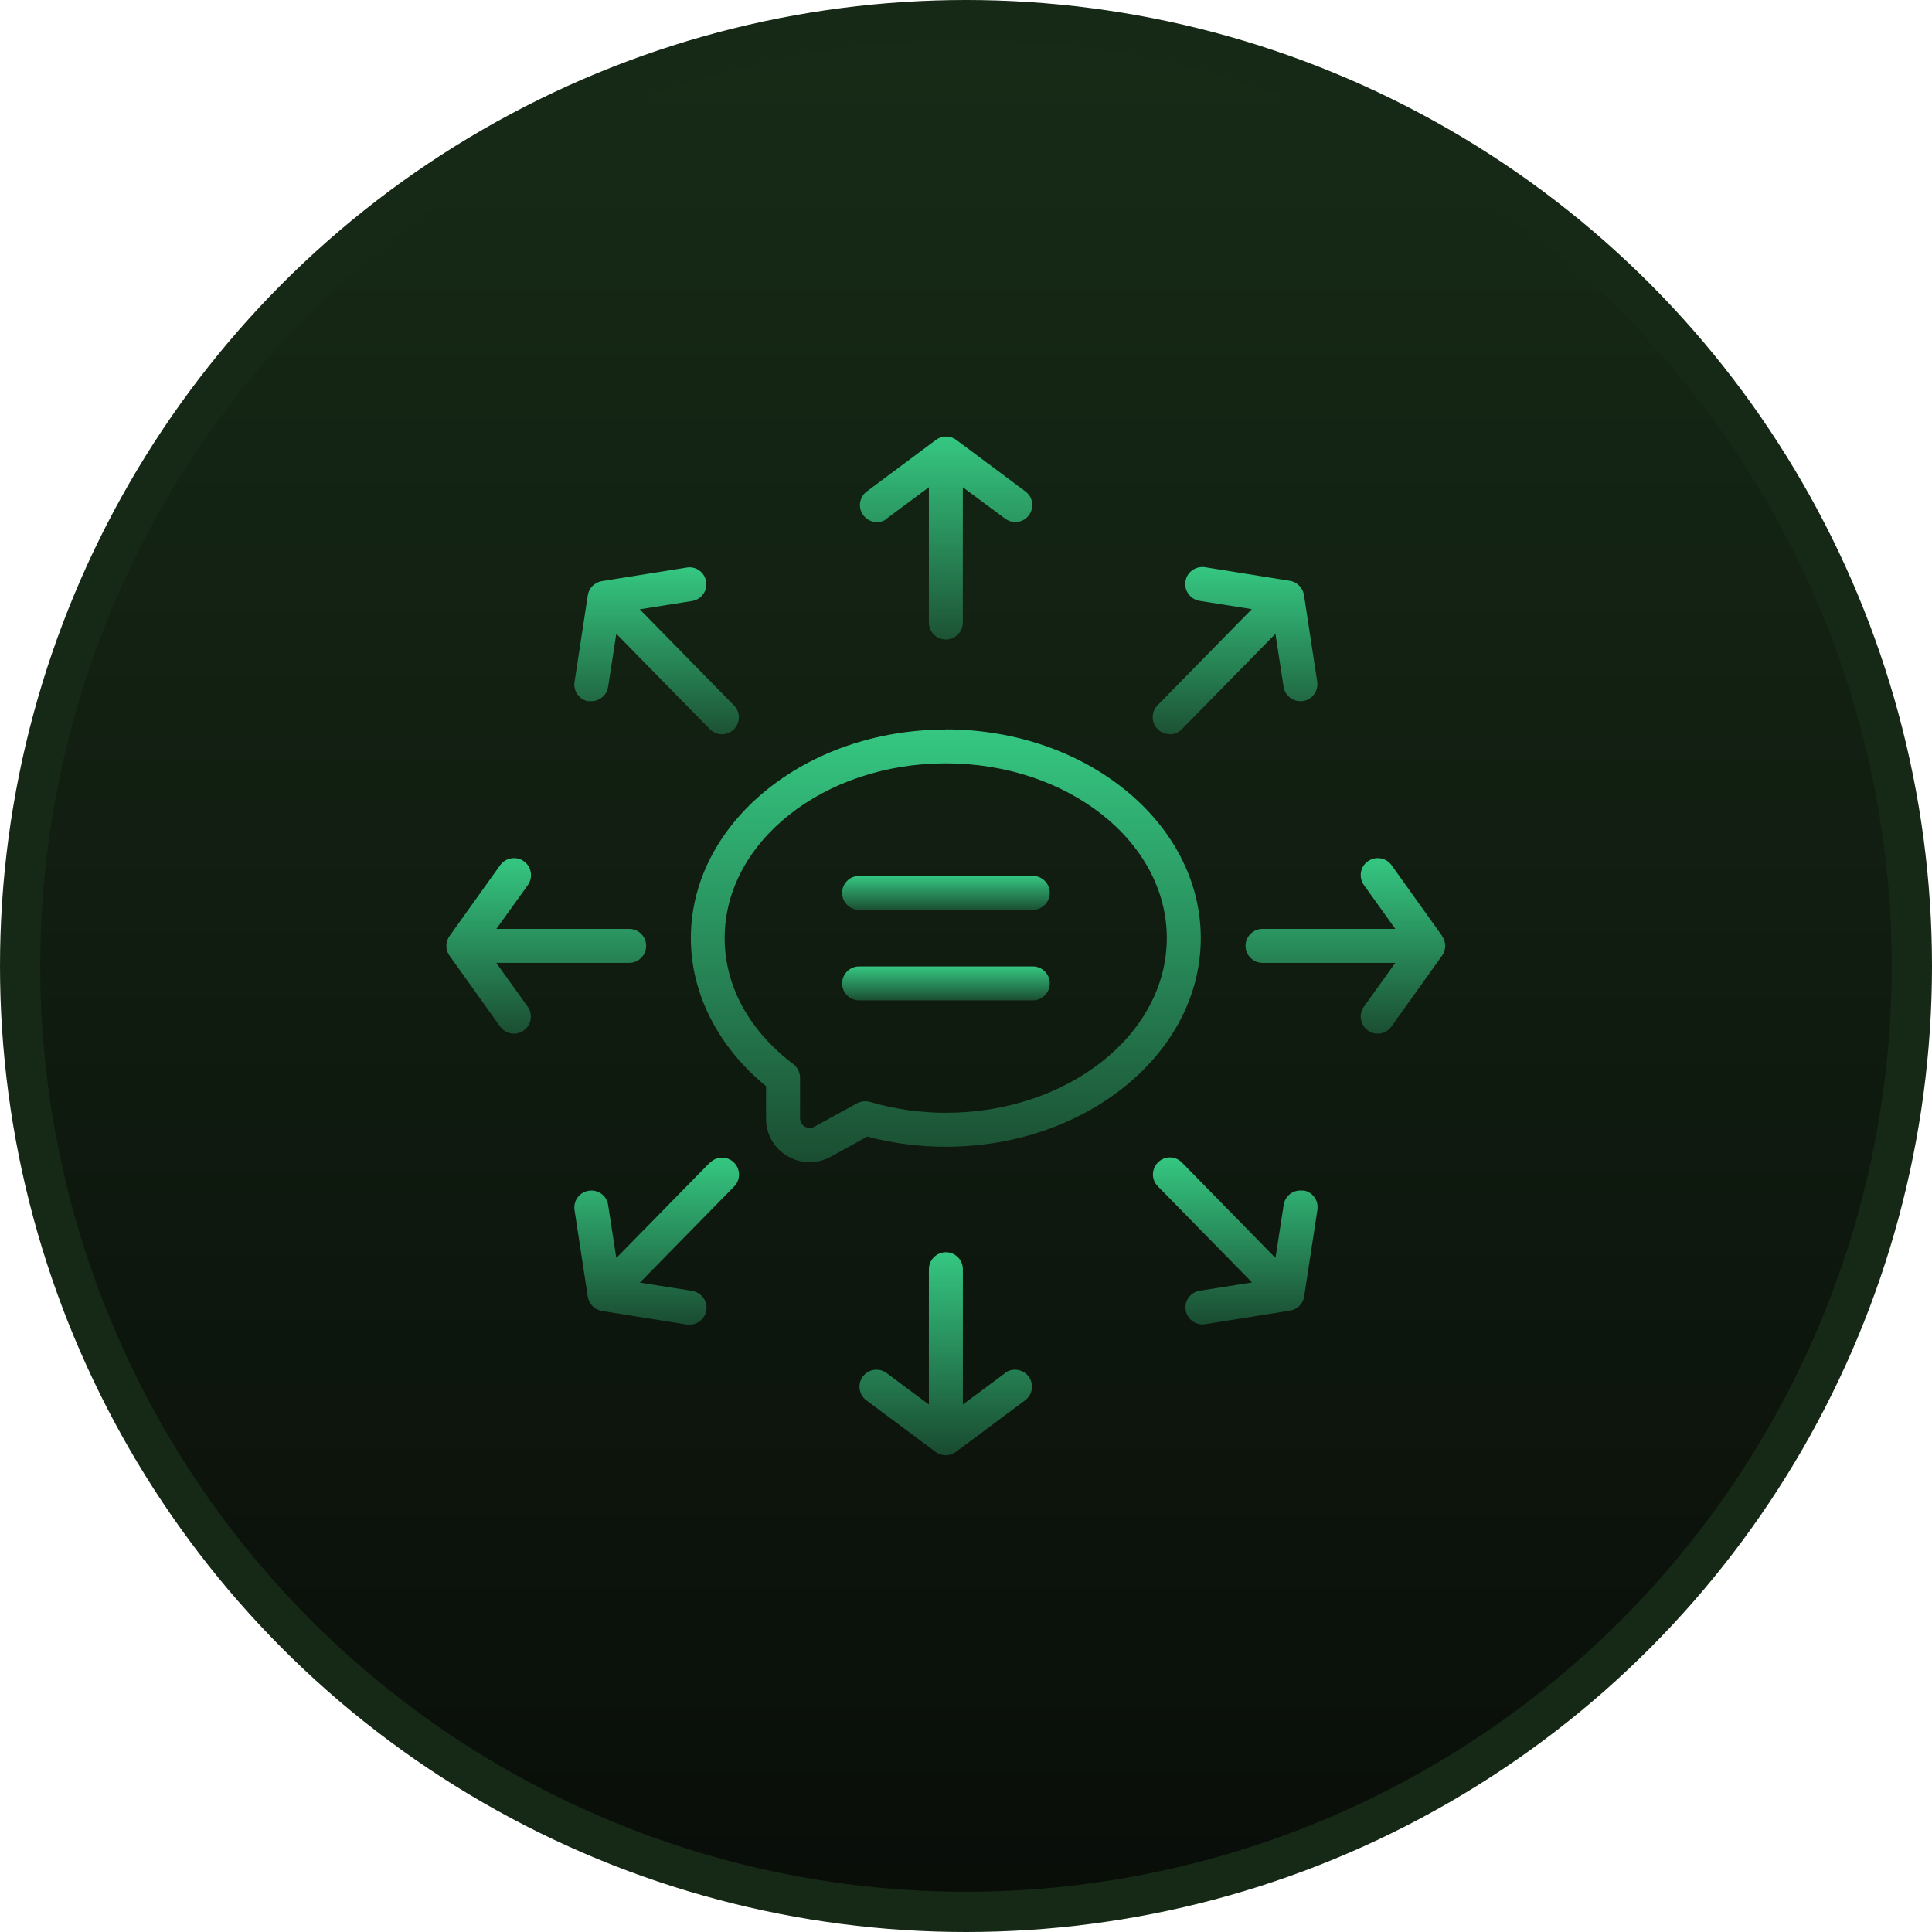 <?xml version="1.0" encoding="UTF-8"?> <svg xmlns="http://www.w3.org/2000/svg" width="48" height="48" viewBox="0 0 48 48" fill="none"><circle cx="24" cy="24" r="23.5" fill="#D9D9D9"></circle><circle cx="24" cy="24" r="23.5" fill="url(#paint0_linear_37_996)"></circle><circle cx="24" cy="24" r="23.5" stroke="#162816"></circle><path d="M23.501 18.125C20.008 18.125 17.164 20.45 17.164 23.31C17.164 24.686 17.843 26.014 19.033 26.985V27.791C19.033 28.179 19.231 28.529 19.564 28.723C19.738 28.824 19.927 28.875 20.117 28.875C20.299 28.875 20.476 28.828 20.64 28.74L21.547 28.238C22.184 28.406 22.838 28.491 23.496 28.491C26.989 28.491 29.833 26.166 29.833 23.306C29.833 20.446 26.989 18.121 23.496 18.121L23.501 18.125ZM23.501 27.647C22.868 27.647 22.231 27.558 21.615 27.377C21.505 27.348 21.391 27.36 21.294 27.411L20.235 27.993C20.126 28.052 20.033 28.01 19.995 27.993C19.961 27.972 19.877 27.909 19.877 27.786V26.774C19.877 26.643 19.813 26.516 19.708 26.436C18.611 25.605 18.004 24.496 18.004 23.306C18.004 20.914 20.467 18.965 23.496 18.965C26.526 18.965 28.989 20.91 28.989 23.306C28.989 25.702 26.526 27.647 23.496 27.647H23.501Z" fill="url(#paint1_linear_37_996)"></path><path d="M25.66 21.762H21.344C21.112 21.762 20.922 21.952 20.922 22.184C20.922 22.416 21.112 22.606 21.344 22.606H25.66C25.892 22.606 26.081 22.416 26.081 22.184C26.081 21.952 25.892 21.762 25.66 21.762Z" fill="url(#paint2_linear_37_996)"></path><path d="M25.66 24.011H21.344C21.112 24.011 20.922 24.2 20.922 24.432C20.922 24.664 21.112 24.854 21.344 24.854H25.66C25.892 24.854 26.081 24.664 26.081 24.432C26.081 24.2 25.892 24.011 25.66 24.011Z" fill="url(#paint3_linear_37_996)"></path><path d="M22.027 12.886L23.078 12.105V15.467C23.078 15.7 23.267 15.889 23.5 15.889C23.732 15.889 23.921 15.7 23.921 15.467V12.105L24.972 12.886C25.048 12.941 25.136 12.97 25.225 12.97C25.356 12.97 25.482 12.911 25.562 12.801C25.702 12.616 25.664 12.35 25.478 12.211L23.757 10.928C23.609 10.819 23.402 10.819 23.255 10.928L21.534 12.211C21.348 12.35 21.31 12.616 21.449 12.801C21.588 12.987 21.854 13.029 22.04 12.886H22.027Z" fill="url(#paint4_linear_37_996)"></path><path d="M14.629 17.416C14.65 17.416 14.671 17.421 14.692 17.421C14.899 17.421 15.076 17.273 15.109 17.062L15.312 15.746L17.637 18.117C17.721 18.201 17.831 18.243 17.936 18.243C18.041 18.243 18.151 18.201 18.231 18.121C18.396 17.956 18.4 17.691 18.235 17.526L15.894 15.138L17.194 14.932C17.425 14.894 17.582 14.679 17.544 14.451C17.506 14.219 17.295 14.063 17.063 14.101L14.953 14.438C14.772 14.468 14.629 14.611 14.603 14.793L14.274 16.944C14.24 17.176 14.396 17.391 14.629 17.425V17.416Z" fill="url(#paint5_linear_37_996)"></path><path d="M12.333 23.922H15.632C15.864 23.922 16.054 23.732 16.054 23.5C16.054 23.268 15.864 23.078 15.632 23.078H12.333L13.114 21.99C13.249 21.8 13.207 21.538 13.017 21.399C12.827 21.264 12.565 21.306 12.426 21.496L11.169 23.255C11.063 23.403 11.063 23.601 11.169 23.745L12.426 25.504C12.511 25.618 12.637 25.681 12.768 25.681C12.852 25.681 12.937 25.656 13.012 25.601C13.202 25.466 13.245 25.2 13.11 25.01L12.329 23.922H12.333Z" fill="url(#paint6_linear_37_996)"></path><path d="M17.637 28.883L15.312 31.254L15.109 29.938C15.076 29.706 14.861 29.55 14.629 29.584C14.396 29.617 14.24 29.832 14.274 30.064L14.603 32.216C14.633 32.397 14.772 32.541 14.953 32.57L17.063 32.908C17.084 32.908 17.109 32.912 17.13 32.912C17.333 32.912 17.514 32.764 17.548 32.558C17.586 32.326 17.425 32.111 17.198 32.072L15.898 31.866L18.24 29.478C18.404 29.314 18.4 29.044 18.235 28.883C18.071 28.719 17.801 28.723 17.641 28.887L17.637 28.883Z" fill="url(#paint7_linear_37_996)"></path><path d="M24.973 34.114L23.922 34.895V31.532C23.922 31.3 23.732 31.111 23.5 31.111C23.268 31.111 23.078 31.3 23.078 31.532V34.895L22.028 34.114C21.842 33.975 21.577 34.013 21.437 34.199C21.298 34.384 21.336 34.65 21.522 34.789L23.243 36.072C23.319 36.127 23.408 36.156 23.496 36.156C23.585 36.156 23.673 36.127 23.749 36.072L25.471 34.789C25.656 34.65 25.694 34.384 25.555 34.199C25.416 34.013 25.15 33.975 24.964 34.114H24.973Z" fill="url(#paint8_linear_37_996)"></path><path d="M32.373 29.583C32.141 29.546 31.926 29.706 31.892 29.938L31.689 31.254L29.365 28.883C29.2 28.714 28.935 28.714 28.77 28.879C28.605 29.044 28.601 29.309 28.766 29.474L31.107 31.862L29.808 32.068C29.576 32.106 29.42 32.321 29.458 32.549C29.491 32.756 29.669 32.904 29.875 32.904C29.896 32.904 29.918 32.904 29.943 32.899L32.052 32.562C32.234 32.532 32.377 32.389 32.402 32.208L32.731 30.056C32.765 29.824 32.609 29.609 32.377 29.575L32.373 29.583Z" fill="url(#paint9_linear_37_996)"></path><path d="M35.831 23.255L34.573 21.496C34.438 21.306 34.173 21.264 33.983 21.399C33.793 21.534 33.751 21.8 33.886 21.99L34.666 23.078H31.367C31.135 23.078 30.945 23.268 30.945 23.5C30.945 23.732 31.135 23.922 31.367 23.922H34.666L33.886 25.01C33.751 25.2 33.793 25.462 33.983 25.601C34.059 25.656 34.143 25.681 34.227 25.681C34.358 25.681 34.489 25.618 34.569 25.504L35.826 23.745C35.932 23.597 35.932 23.399 35.826 23.255H35.831Z" fill="url(#paint10_linear_37_996)"></path><path d="M29.064 18.244C29.173 18.244 29.283 18.201 29.363 18.117L31.688 15.746L31.89 17.062C31.924 17.269 32.101 17.421 32.308 17.421C32.329 17.421 32.35 17.421 32.371 17.417C32.603 17.383 32.759 17.168 32.726 16.936L32.397 14.784C32.367 14.603 32.228 14.459 32.046 14.43L29.937 14.092C29.709 14.059 29.49 14.21 29.452 14.442C29.414 14.674 29.574 14.89 29.802 14.928L31.101 15.134L28.76 17.522C28.596 17.687 28.6 17.957 28.764 18.117C28.844 18.197 28.954 18.239 29.059 18.239L29.064 18.244Z" fill="url(#paint11_linear_37_996)"></path><defs><linearGradient id="paint0_linear_37_996" x1="24" y1="0" x2="24" y2="48" gradientUnits="userSpaceOnUse"><stop stop-color="#172B17"></stop><stop offset="1" stop-color="#090D09"></stop></linearGradient><linearGradient id="paint1_linear_37_996" x1="23.498" y1="18.121" x2="23.498" y2="28.875" gradientUnits="userSpaceOnUse"><stop stop-color="#35C782"></stop><stop offset="1" stop-color="#35C782" stop-opacity="0.3"></stop></linearGradient><linearGradient id="paint2_linear_37_996" x1="23.502" y1="21.762" x2="23.502" y2="22.606" gradientUnits="userSpaceOnUse"><stop stop-color="#35C782"></stop><stop offset="1" stop-color="#35C782" stop-opacity="0.3"></stop></linearGradient><linearGradient id="paint3_linear_37_996" x1="23.502" y1="24.011" x2="23.502" y2="24.854" gradientUnits="userSpaceOnUse"><stop stop-color="#35C782"></stop><stop offset="1" stop-color="#35C782" stop-opacity="0.3"></stop></linearGradient><linearGradient id="paint4_linear_37_996" x1="23.506" y1="10.846" x2="23.506" y2="15.889" gradientUnits="userSpaceOnUse"><stop stop-color="#35C782"></stop><stop offset="1" stop-color="#35C782" stop-opacity="0.3"></stop></linearGradient><linearGradient id="paint5_linear_37_996" x1="16.313" y1="14.095" x2="16.313" y2="18.243" gradientUnits="userSpaceOnUse"><stop stop-color="#35C782"></stop><stop offset="1" stop-color="#35C782" stop-opacity="0.3"></stop></linearGradient><linearGradient id="paint6_linear_37_996" x1="13.572" y1="21.32" x2="13.572" y2="25.681" gradientUnits="userSpaceOnUse"><stop stop-color="#35C782"></stop><stop offset="1" stop-color="#35C782" stop-opacity="0.3"></stop></linearGradient><linearGradient id="paint7_linear_37_996" x1="16.315" y1="28.762" x2="16.315" y2="32.912" gradientUnits="userSpaceOnUse"><stop stop-color="#35C782"></stop><stop offset="1" stop-color="#35C782" stop-opacity="0.3"></stop></linearGradient><linearGradient id="paint8_linear_37_996" x1="23.496" y1="31.111" x2="23.496" y2="36.156" gradientUnits="userSpaceOnUse"><stop stop-color="#35C782"></stop><stop offset="1" stop-color="#35C782" stop-opacity="0.3"></stop></linearGradient><linearGradient id="paint9_linear_37_996" x1="30.69" y1="28.756" x2="30.69" y2="32.904" gradientUnits="userSpaceOnUse"><stop stop-color="#35C782"></stop><stop offset="1" stop-color="#35C782" stop-opacity="0.3"></stop></linearGradient><linearGradient id="paint10_linear_37_996" x1="33.425" y1="21.32" x2="33.425" y2="25.681" gradientUnits="userSpaceOnUse"><stop stop-color="#35C782"></stop><stop offset="1" stop-color="#35C782" stop-opacity="0.3"></stop></linearGradient><linearGradient id="paint11_linear_37_996" x1="30.684" y1="14.088" x2="30.684" y2="18.244" gradientUnits="userSpaceOnUse"><stop stop-color="#35C782"></stop><stop offset="1" stop-color="#35C782" stop-opacity="0.3"></stop></linearGradient></defs></svg> 